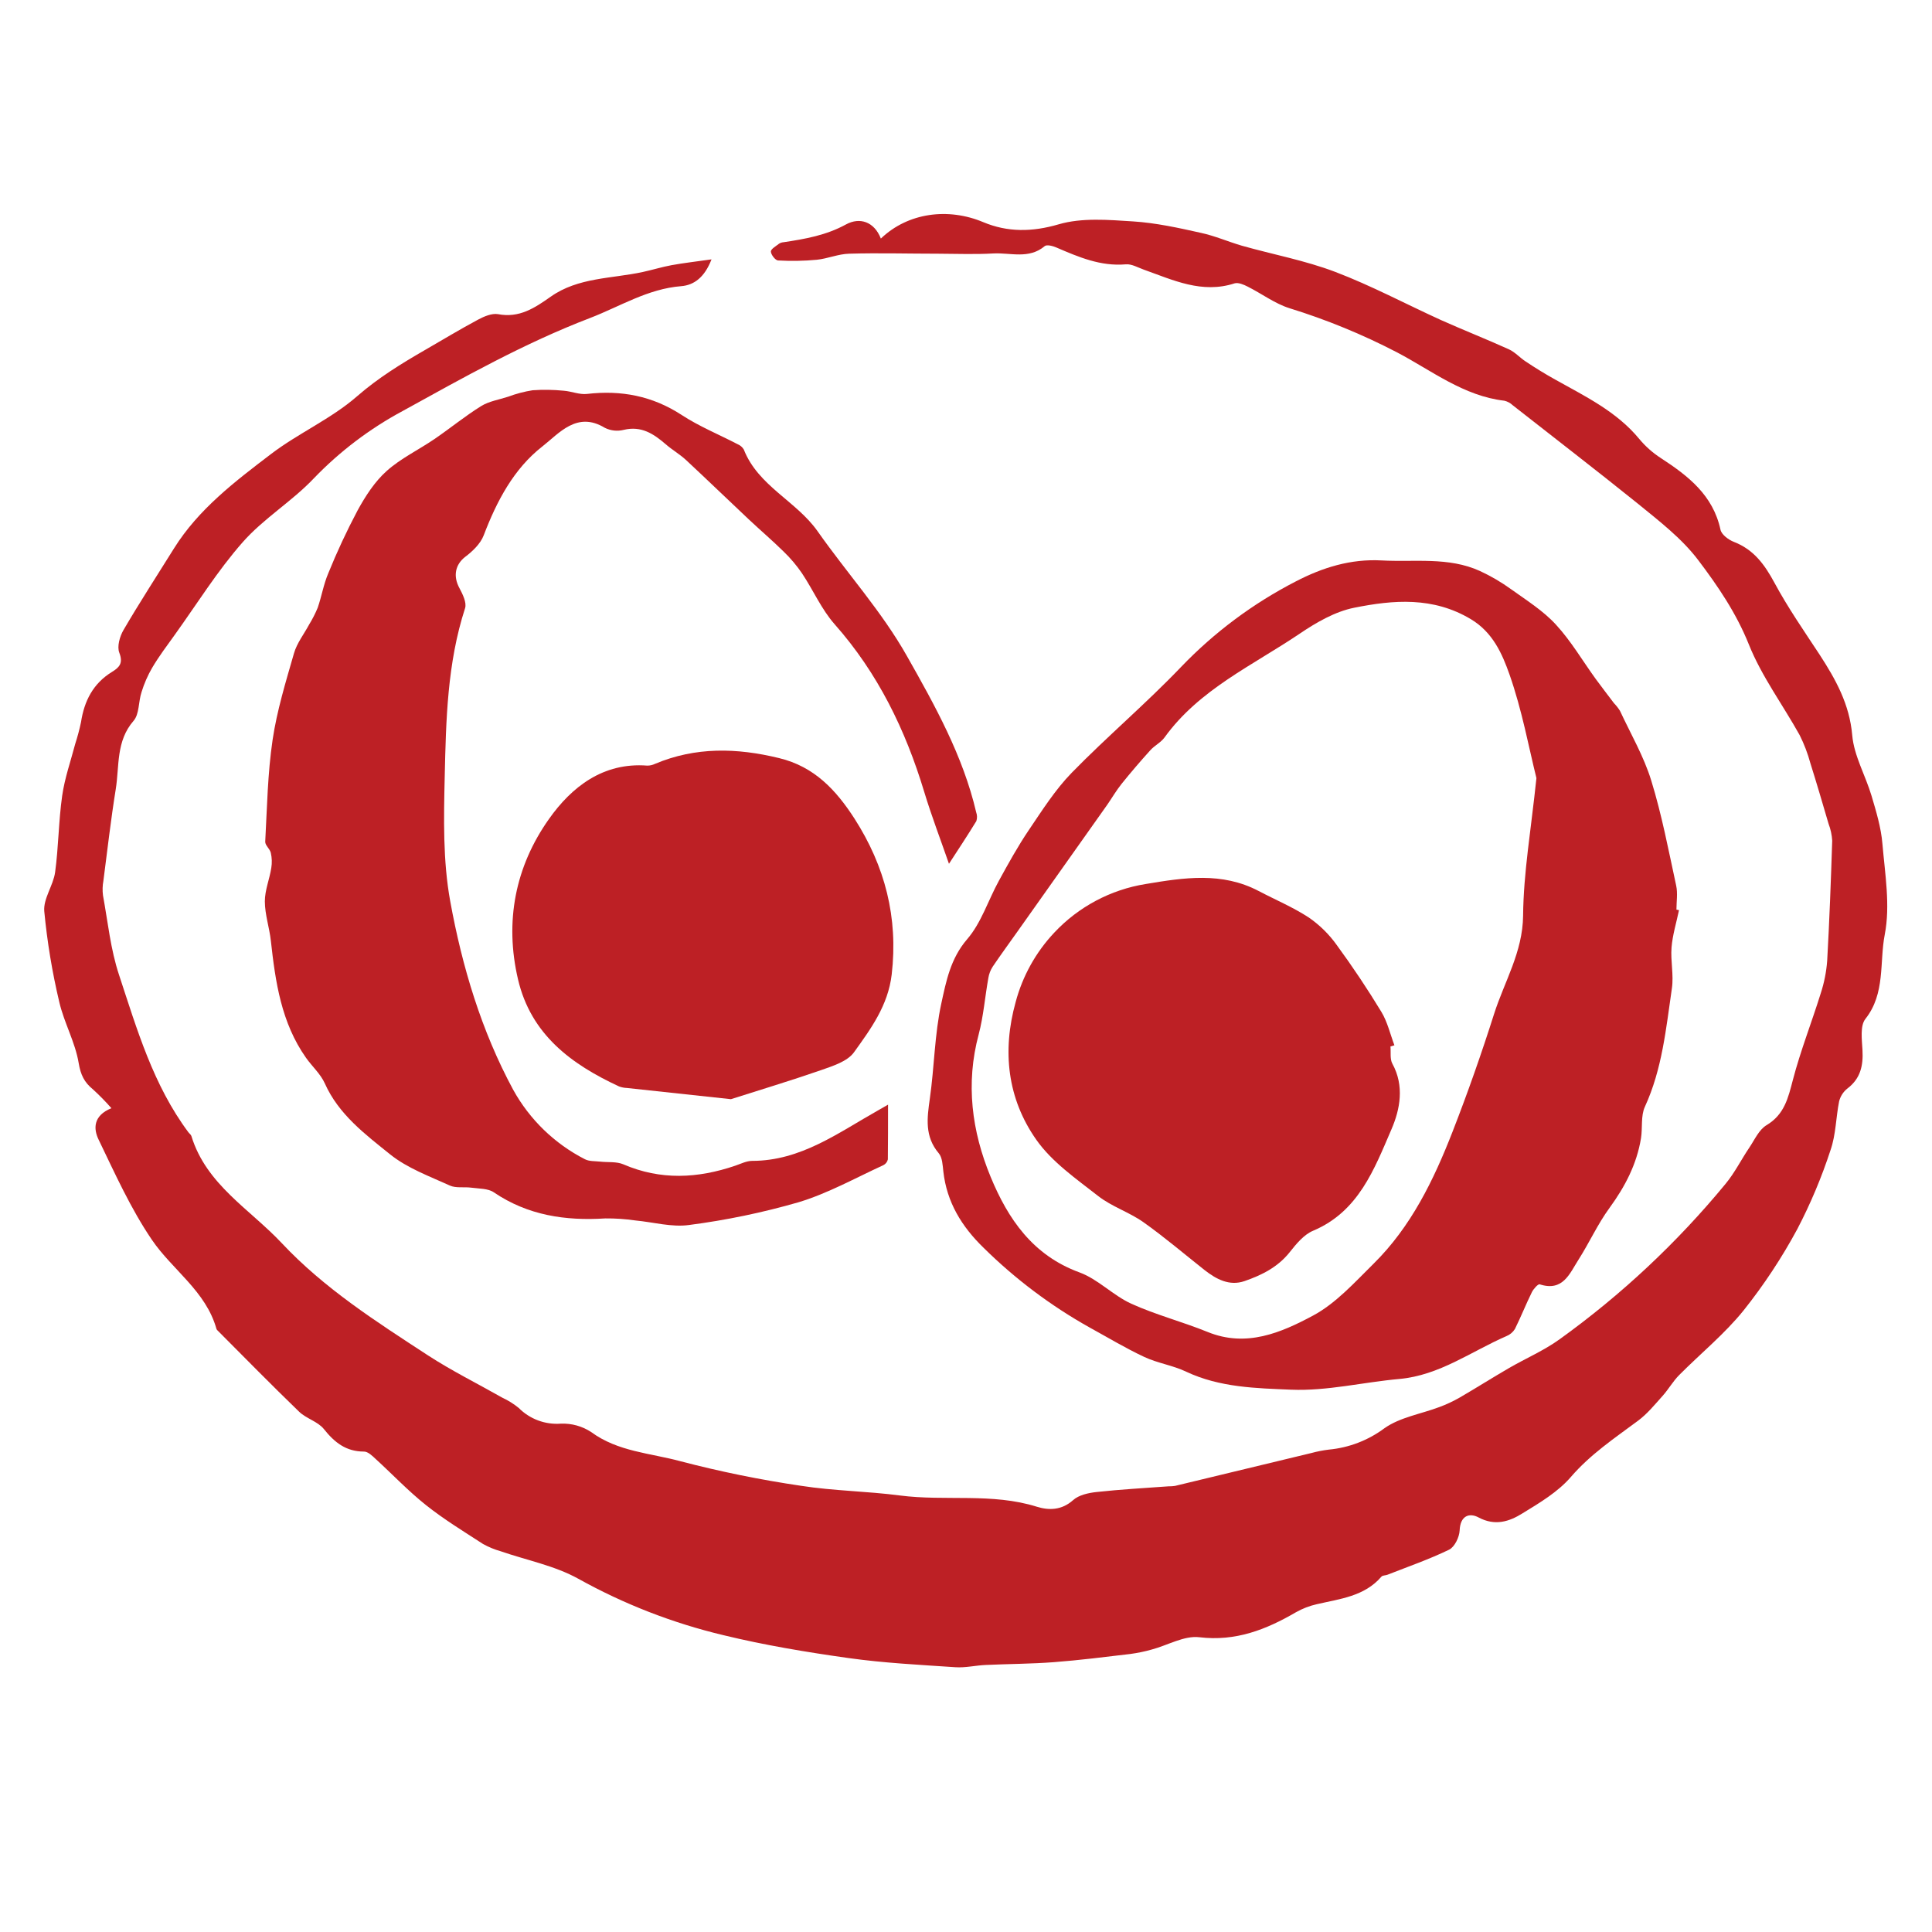 <svg width="600" height="600" viewBox="0 0 600 600" fill="none" xmlns="http://www.w3.org/2000/svg">
<path d="M273.558 74.09C281.998 66 294.498 64.42 305.378 69C312.898 72.14 320.498 72.09 328.798 69.66C335.988 67.56 344.188 68.27 351.878 68.76C358.958 69.21 365.998 70.76 372.968 72.32C377.298 73.25 381.428 75.07 385.718 76.32C395.358 79.04 405.328 80.89 414.648 84.43C425.898 88.71 436.588 94.43 447.588 99.43C454.588 102.56 461.648 105.33 468.588 108.48C470.498 109.34 471.988 111.07 473.778 112.24C476.778 114.24 479.778 116.1 482.938 117.85C492.318 123.11 502.068 127.78 509.138 136.38C511.04 138.653 513.271 140.629 515.758 142.24C524.258 147.78 531.998 153.75 534.318 164.52C534.648 166.03 536.798 167.64 538.458 168.28C544.658 170.67 548.038 175.36 551.088 181.01C555.238 188.71 560.258 195.95 565.088 203.29C570.088 210.99 574.398 218.69 575.228 228.36C575.788 234.75 579.348 240.83 581.228 247.16C582.668 252.02 584.178 256.99 584.598 262C585.398 271.41 587.088 281.2 585.328 290.23C583.648 298.87 585.568 308.52 579.328 316.42C577.618 318.57 578.238 322.86 578.408 326.13C578.678 330.93 577.798 334.95 573.748 338.03C572.465 339.039 571.553 340.446 571.158 342.03C570.158 347.03 570.158 352.35 568.508 357.11C565.751 365.575 562.296 373.797 558.178 381.69C553.371 390.608 547.775 399.079 541.458 407C535.568 414.3 528.128 420.34 521.458 427.06C519.538 429 518.168 431.46 516.338 433.5C513.928 436.19 511.588 439.08 508.718 441.21C501.398 446.65 493.898 451.65 487.808 458.73C483.808 463.36 478.138 466.73 472.808 469.99C468.728 472.54 464.308 473.99 459.188 471.26C456.298 469.71 453.498 470.73 453.308 475.26C453.218 477.36 451.758 480.41 450.048 481.26C443.858 484.26 437.308 486.53 430.888 489.05C430.278 489.29 429.388 489.22 429.028 489.63C423.718 495.8 416.128 496.53 408.908 498.21C406.652 498.722 404.482 499.561 402.468 500.7C393.168 506.11 383.748 509.81 372.468 508.46C367.768 507.89 362.658 510.95 357.708 512.27C355.511 512.892 353.272 513.357 351.008 513.66C343.118 514.59 335.228 515.6 327.308 516.2C320.308 516.74 313.168 516.74 306.108 517.07C302.968 517.21 299.808 517.98 296.718 517.77C285.618 517.02 274.488 516.47 263.488 514.92C250.488 513.09 237.418 510.92 224.628 507.81C208.899 504.06 193.759 498.171 179.628 490.31C172.238 486.21 163.518 484.54 155.408 481.73C153.524 481.197 151.708 480.445 149.998 479.49C143.998 475.6 137.868 471.86 132.298 467.43C126.728 463 121.888 457.86 116.658 453.09C115.598 452.09 114.258 450.8 113.048 450.8C107.458 450.8 103.908 447.98 100.578 443.8C98.708 441.46 95.128 440.57 92.898 438.42C84.298 430.11 75.898 421.55 67.468 413.09C67.347 412.971 67.257 412.823 67.208 412.66C63.918 400.94 53.528 394.39 47.148 385C40.578 375.33 35.708 364.46 30.598 353.87C29.038 350.63 28.848 346.5 34.598 344.16C32.802 342.108 30.892 340.159 28.878 338.32C26.188 336.14 25.038 333.81 24.428 330.11C23.358 323.68 19.928 317.67 18.428 311.27C16.217 301.966 14.653 292.52 13.748 283C13.408 279.09 16.548 275 17.118 270.87C18.188 263 18.188 254.99 19.308 247.14C20.088 241.66 21.968 236.34 23.378 230.96C24.088 228.766 24.682 226.536 25.158 224.28C26.158 217.69 28.918 212.28 34.728 208.7C37.118 207.23 38.298 205.96 37.048 202.7C36.308 200.79 37.178 197.7 38.328 195.7C43.328 187.12 48.768 178.78 54.018 170.34C61.648 158.12 72.998 149.51 84.168 141C92.688 134.51 102.868 130.07 110.878 123.08C117.498 117.31 124.668 112.92 132.098 108.63C137.548 105.48 142.948 102.22 148.498 99.25C150.358 98.25 152.758 97.25 154.638 97.56C161.278 98.84 166.028 95.66 171.038 92.13C179.538 86.13 189.928 86.56 199.578 84.48C202.578 83.83 205.578 82.9 208.578 82.35C212.338 81.66 216.138 81.24 220.968 80.55C218.818 86.13 215.538 88.55 211.578 88.87C201.188 89.68 192.578 95.17 183.268 98.75C162.888 106.55 144.018 117.18 124.998 127.67C114.796 133.153 105.511 140.195 97.478 148.54C90.708 155.7 81.868 161 75.348 168.41C67.528 177.29 61.198 187.51 54.258 197.17C51.838 200.53 49.348 203.85 47.258 207.38C45.875 209.763 44.768 212.296 43.958 214.93C42.958 217.93 43.308 221.76 41.478 223.86C35.988 230.18 37.108 237.86 35.948 245.08C34.428 254.54 33.338 264.08 32.108 273.56C31.836 275.034 31.792 276.542 31.978 278.03C33.498 286.31 34.328 294.85 36.978 302.79C42.558 319.73 47.598 337.01 58.508 351.64C58.808 352.04 59.308 352.37 59.438 352.81C64.058 367.91 77.588 375.49 87.528 386.09C100.718 400.15 116.838 410.43 132.798 420.85C140.258 425.71 148.298 429.69 156.048 434.09C157.861 434.931 159.561 435.996 161.108 437.26C162.804 438.967 164.85 440.286 167.105 441.126C169.359 441.967 171.769 442.31 174.168 442.13C177.503 441.993 180.796 442.902 183.588 444.73C191.898 450.85 201.968 451.26 211.288 453.79C223.639 457.023 236.158 459.573 248.788 461.43C258.908 463.01 269.258 463.1 279.438 464.43C293.578 466.27 308.038 463.55 322.008 467.93C325.728 469.09 329.708 469.05 333.258 465.88C335.048 464.27 338.068 463.62 340.628 463.35C348.028 462.54 355.478 462.14 362.908 461.59C363.577 461.603 364.246 461.559 364.908 461.46C379.035 458.073 393.165 454.667 407.298 451.24C409.061 450.763 410.856 450.412 412.668 450.19C418.937 449.606 424.923 447.305 429.968 443.54C434.788 440.14 441.288 439.13 447.018 436.97C449.174 436.172 451.261 435.199 453.258 434.06C458.408 431.06 463.428 427.89 468.568 424.9C473.708 421.91 479.478 419.45 484.378 415.9C503.56 402.101 520.877 385.88 535.898 367.64C538.738 364.21 540.758 360.11 543.268 356.4C544.938 353.93 546.268 350.8 548.668 349.4C554.158 346.09 555.318 341.03 556.788 335.4C559.168 326.3 562.648 317.48 565.448 308.48C566.519 305.206 567.19 301.815 567.448 298.38C568.148 285.95 568.608 273.51 569.008 261.07C568.902 259.279 568.521 257.515 567.878 255.84C566.038 249.56 564.198 243.27 562.228 237.02C561.414 234.014 560.302 231.096 558.908 228.31C553.678 218.89 547.078 210.04 543.118 200.13C539.208 190.38 533.468 181.96 527.368 173.91C522.248 167.15 515.178 161.74 508.508 156.3C495.718 146 482.698 136 469.788 125.85C469.067 125.169 468.182 124.686 467.218 124.45C454.538 122.99 444.598 115.07 433.898 109.45C423.179 103.876 411.981 99.278 400.438 95.71C395.868 94.27 391.828 91.18 387.438 88.99C386.238 88.38 384.588 87.67 383.438 87.99C373.288 91.3 364.358 86.99 355.248 83.75C353.398 83.09 351.438 81.93 349.628 82.09C341.808 82.77 334.988 79.84 328.108 76.88C326.988 76.39 325.108 75.88 324.438 76.44C319.548 80.56 313.848 78.44 308.528 78.71C302.828 79.04 297.088 78.81 291.368 78.79C282.138 78.79 272.898 78.52 263.678 78.79C260.328 78.88 257.028 80.33 253.678 80.67C249.69 81.047 245.678 81.121 241.678 80.89C240.808 80.89 239.438 79.11 239.398 78.11C239.398 77.33 240.998 76.43 241.958 75.67C242.386 75.409 242.869 75.255 243.368 75.22C250.058 74.22 256.568 73.08 262.748 69.69C266.998 67.38 271.498 68.82 273.558 74.09Z" fill="#BD2025"/>
<path d="M521.432 282.65C520.622 286.51 519.432 290.34 519.112 294.23C518.772 298.44 519.832 302.79 519.222 306.93C517.402 319.39 516.222 331.99 510.832 343.72C509.522 346.56 510.152 350.26 509.622 353.51C508.302 361.57 504.672 368.51 499.862 375.11C496.192 380.11 493.582 385.93 490.222 391.2C487.462 395.5 485.412 401.2 478.172 398.86C477.662 398.69 476.232 400.29 475.732 401.31C473.882 405.07 472.332 408.98 470.472 412.73C469.855 413.73 468.933 414.505 467.842 414.94C456.892 419.7 447.052 427.13 434.582 428.25C423.362 429.25 412.122 432.04 400.992 431.58C390.122 431.13 378.812 430.9 368.442 426.02C364.282 424.02 359.522 423.36 355.362 421.41C349.542 418.69 344.012 415.35 338.362 412.25C326.344 405.52 315.285 397.206 305.482 387.53C298.672 380.93 294.032 373.37 292.962 363.81C292.742 361.87 292.672 359.5 291.542 358.16C287.122 352.94 287.902 347.26 288.772 341.16C290.172 331.33 290.232 321.25 292.342 311.6C293.832 304.76 295.182 297.69 300.342 291.7C304.762 286.59 306.902 279.55 310.252 273.46C313.162 268.16 316.092 262.84 319.472 257.84C323.642 251.68 327.692 245.26 332.852 239.97C343.852 228.71 355.912 218.51 366.782 207.14C377.103 196.38 389.136 187.405 402.392 180.58C410.672 176.27 419.462 173.51 429.082 174.05C439.322 174.61 449.832 172.88 459.612 177.33C463.019 178.908 466.268 180.81 469.312 183.01C474.122 186.46 479.312 189.71 483.232 194.01C487.912 199.09 491.472 205.21 495.562 210.85C497.412 213.4 499.342 215.85 501.242 218.39C501.937 219.108 502.557 219.895 503.092 220.74C506.432 227.91 510.492 234.88 512.802 242.38C516.092 253.05 518.182 264.09 520.552 275.03C521.072 277.41 520.632 280.03 520.632 282.5L521.432 282.65ZM477.152 241.65C474.822 232.35 472.702 220.57 468.772 209.42C466.512 203.03 463.602 196.36 456.772 192.28C445.072 185.28 432.772 186.28 420.552 188.74C414.622 189.93 408.832 193.28 403.712 196.74C389.062 206.65 372.442 214.07 361.642 229.04C360.502 230.61 358.522 231.54 357.202 233.04C354.142 236.42 351.182 239.883 348.322 243.43C346.662 245.5 345.322 247.83 343.812 250C334.552 263.087 325.282 276.177 316.002 289.27C313.432 292.91 310.792 296.5 308.302 300.19C307.609 301.26 307.146 302.462 306.942 303.72C305.892 309.55 305.442 315.53 303.942 321.23C299.842 336.5 301.792 351.31 307.652 365.49C313.052 378.57 320.752 389.86 335.222 395.15C341.002 397.26 345.662 402.3 351.332 404.88C358.982 408.35 367.232 410.48 375.032 413.65C387.032 418.55 397.842 413.89 407.772 408.57C414.882 404.76 420.692 398.26 426.572 392.46C438.232 380.96 445.252 366.46 451.102 351.46C455.802 339.41 460.102 327.17 464.012 314.85C467.222 304.8 472.882 295.71 473.012 284.39C473.132 271 475.482 257.67 477.152 241.64V241.65Z" fill="#BD2025"/>
<path d="M294.71 268.26C292.22 261.05 289.32 253.51 286.99 245.81C281.18 226.62 272.63 209.04 259.21 193.87C255.11 189.23 252.55 183.26 249.07 178.05C247.413 175.618 245.509 173.363 243.39 171.32C239.87 167.85 236.09 164.64 232.48 161.24C225.99 155.14 219.58 148.93 213.05 142.86C211.11 141.06 208.75 139.71 206.75 137.97C202.98 134.71 199.14 132.18 193.69 133.5C191.723 133.995 189.644 133.768 187.83 132.86C179.16 127.59 173.6 134.62 168.43 138.65C159.54 145.59 154.26 155.65 150.23 166.23C149.23 168.86 146.75 171.23 144.43 172.97C141.43 175.31 140.62 178.88 142.69 182.66C143.69 184.54 144.99 187.17 144.43 188.89C138.89 205.96 138.51 223.65 138.11 241.25C137.81 254.15 137.53 267.34 139.83 279.93C143.52 300.22 149.5 320.16 159.37 338.43C164.475 347.678 172.226 355.189 181.63 360C182.98 360.71 184.78 360.57 186.38 360.75C188.79 361.03 191.45 360.68 193.58 361.59C205.16 366.59 216.69 365.98 228.33 362.02C230.06 361.43 231.83 360.53 233.58 360.52C248.71 360.52 260.33 351.79 272.67 344.85C273.24 344.54 273.79 344.21 275.79 343.06C275.79 349.38 275.79 354.72 275.73 360.06C275.648 360.448 275.478 360.811 275.233 361.123C274.989 361.435 274.677 361.687 274.32 361.86C265.6 365.86 257.12 370.61 248.03 373.36C236.893 376.576 225.526 378.94 214.03 380.43C208.62 381.19 202.88 379.54 197.28 379.02C194.204 378.572 191.098 378.362 187.99 378.39C175.6 379.18 163.93 377.46 153.36 370.29C151.56 369.06 148.79 369.17 146.44 368.85C144.09 368.53 141.64 369.06 139.7 368.18C133.35 365.28 126.49 362.79 121.16 358.5C113.41 352.26 105.16 346.1 100.87 336.45C99.55 333.52 96.93 331.19 95.03 328.5C87.36 317.62 85.53 304.98 84.12 292.2C83.67 288.08 82.26 284.02 82.25 279.93C82.25 276.47 83.71 273.03 84.25 269.55C84.505 267.988 84.454 266.392 84.1 264.85C83.82 263.62 82.3 262.49 82.37 261.37C82.94 250.81 83.12 240.18 84.66 229.75C86.01 220.66 88.75 211.75 91.3 202.88C92.21 199.72 94.4 196.94 95.99 193.98C97.019 192.303 97.915 190.547 98.67 188.73C99.88 185.22 100.49 181.48 101.93 178.09C104.638 171.401 107.689 164.856 111.07 158.48C113.49 154.07 116.37 149.59 120.07 146.28C124.46 142.34 130.01 139.71 134.94 136.34C139.87 132.97 144.4 129.24 149.4 126.13C151.86 124.6 154.96 124.13 157.81 123.2C160.266 122.278 162.809 121.608 165.4 121.2C168.615 120.972 171.843 121.019 175.05 121.34C177.48 121.52 179.95 122.61 182.29 122.34C192.91 121.11 202.61 122.94 211.72 128.89C217.17 132.45 223.32 134.95 229.13 137.98C229.907 138.303 230.559 138.867 230.99 139.59C235.44 150.95 247.31 155.59 253.93 165.01C263.06 178.01 273.93 190.01 281.69 203.8C290.36 219.12 299.08 234.75 303.16 252.25C303.483 253.128 303.504 254.089 303.22 254.98C300.42 259.57 297.42 264.08 294.71 268.26Z" fill="#BD2025"/>
<path d="M226.998 341.36L194.688 337.88C193.854 337.85 193.031 337.688 192.248 337.4C177.378 330.5 164.878 321.25 160.878 304.16C156.658 286.16 160.038 269.09 170.498 254.33C177.498 244.44 187.258 236.7 200.998 237.77C201.829 237.778 202.651 237.594 203.398 237.23C216.028 231.91 228.798 232.23 241.938 235.43C252.938 238.07 259.698 245.43 265.378 254.24C274.838 269 278.978 284.93 276.928 302.62C275.798 312.28 270.438 319.52 265.228 326.78C263.178 329.65 258.618 331.06 254.928 332.36C245.368 335.68 235.708 338.57 226.998 341.36Z" fill="#BD2025"/>
<path d="M431.818 325C431.988 326.8 431.618 328.9 432.418 330.35C436.198 337.25 434.808 344.52 432.138 350.7C426.788 363.09 421.928 376.27 407.768 382.23C404.888 383.44 402.528 386.36 400.488 388.93C396.778 393.58 391.768 396.03 386.488 397.86C381.798 399.47 377.728 397.28 374.078 394.42C367.748 389.42 361.628 384.19 355.078 379.55C350.678 376.44 345.248 374.73 341.028 371.42C334.208 366.09 326.708 360.89 321.848 353.98C312.848 341.2 311.188 326.42 315.418 311.2C317.567 303.126 321.691 295.713 327.418 289.63C334.946 281.596 344.928 276.288 355.798 274.54C367.728 272.54 379.488 270.73 390.868 276.7C396.098 279.45 401.608 281.76 406.518 284.98C409.89 287.316 412.827 290.223 415.198 293.57C420.088 300.25 424.698 307.16 428.988 314.23C430.888 317.36 431.728 321.14 433.048 324.62L431.818 325Z" fill="#BD2025"/>
</svg>

